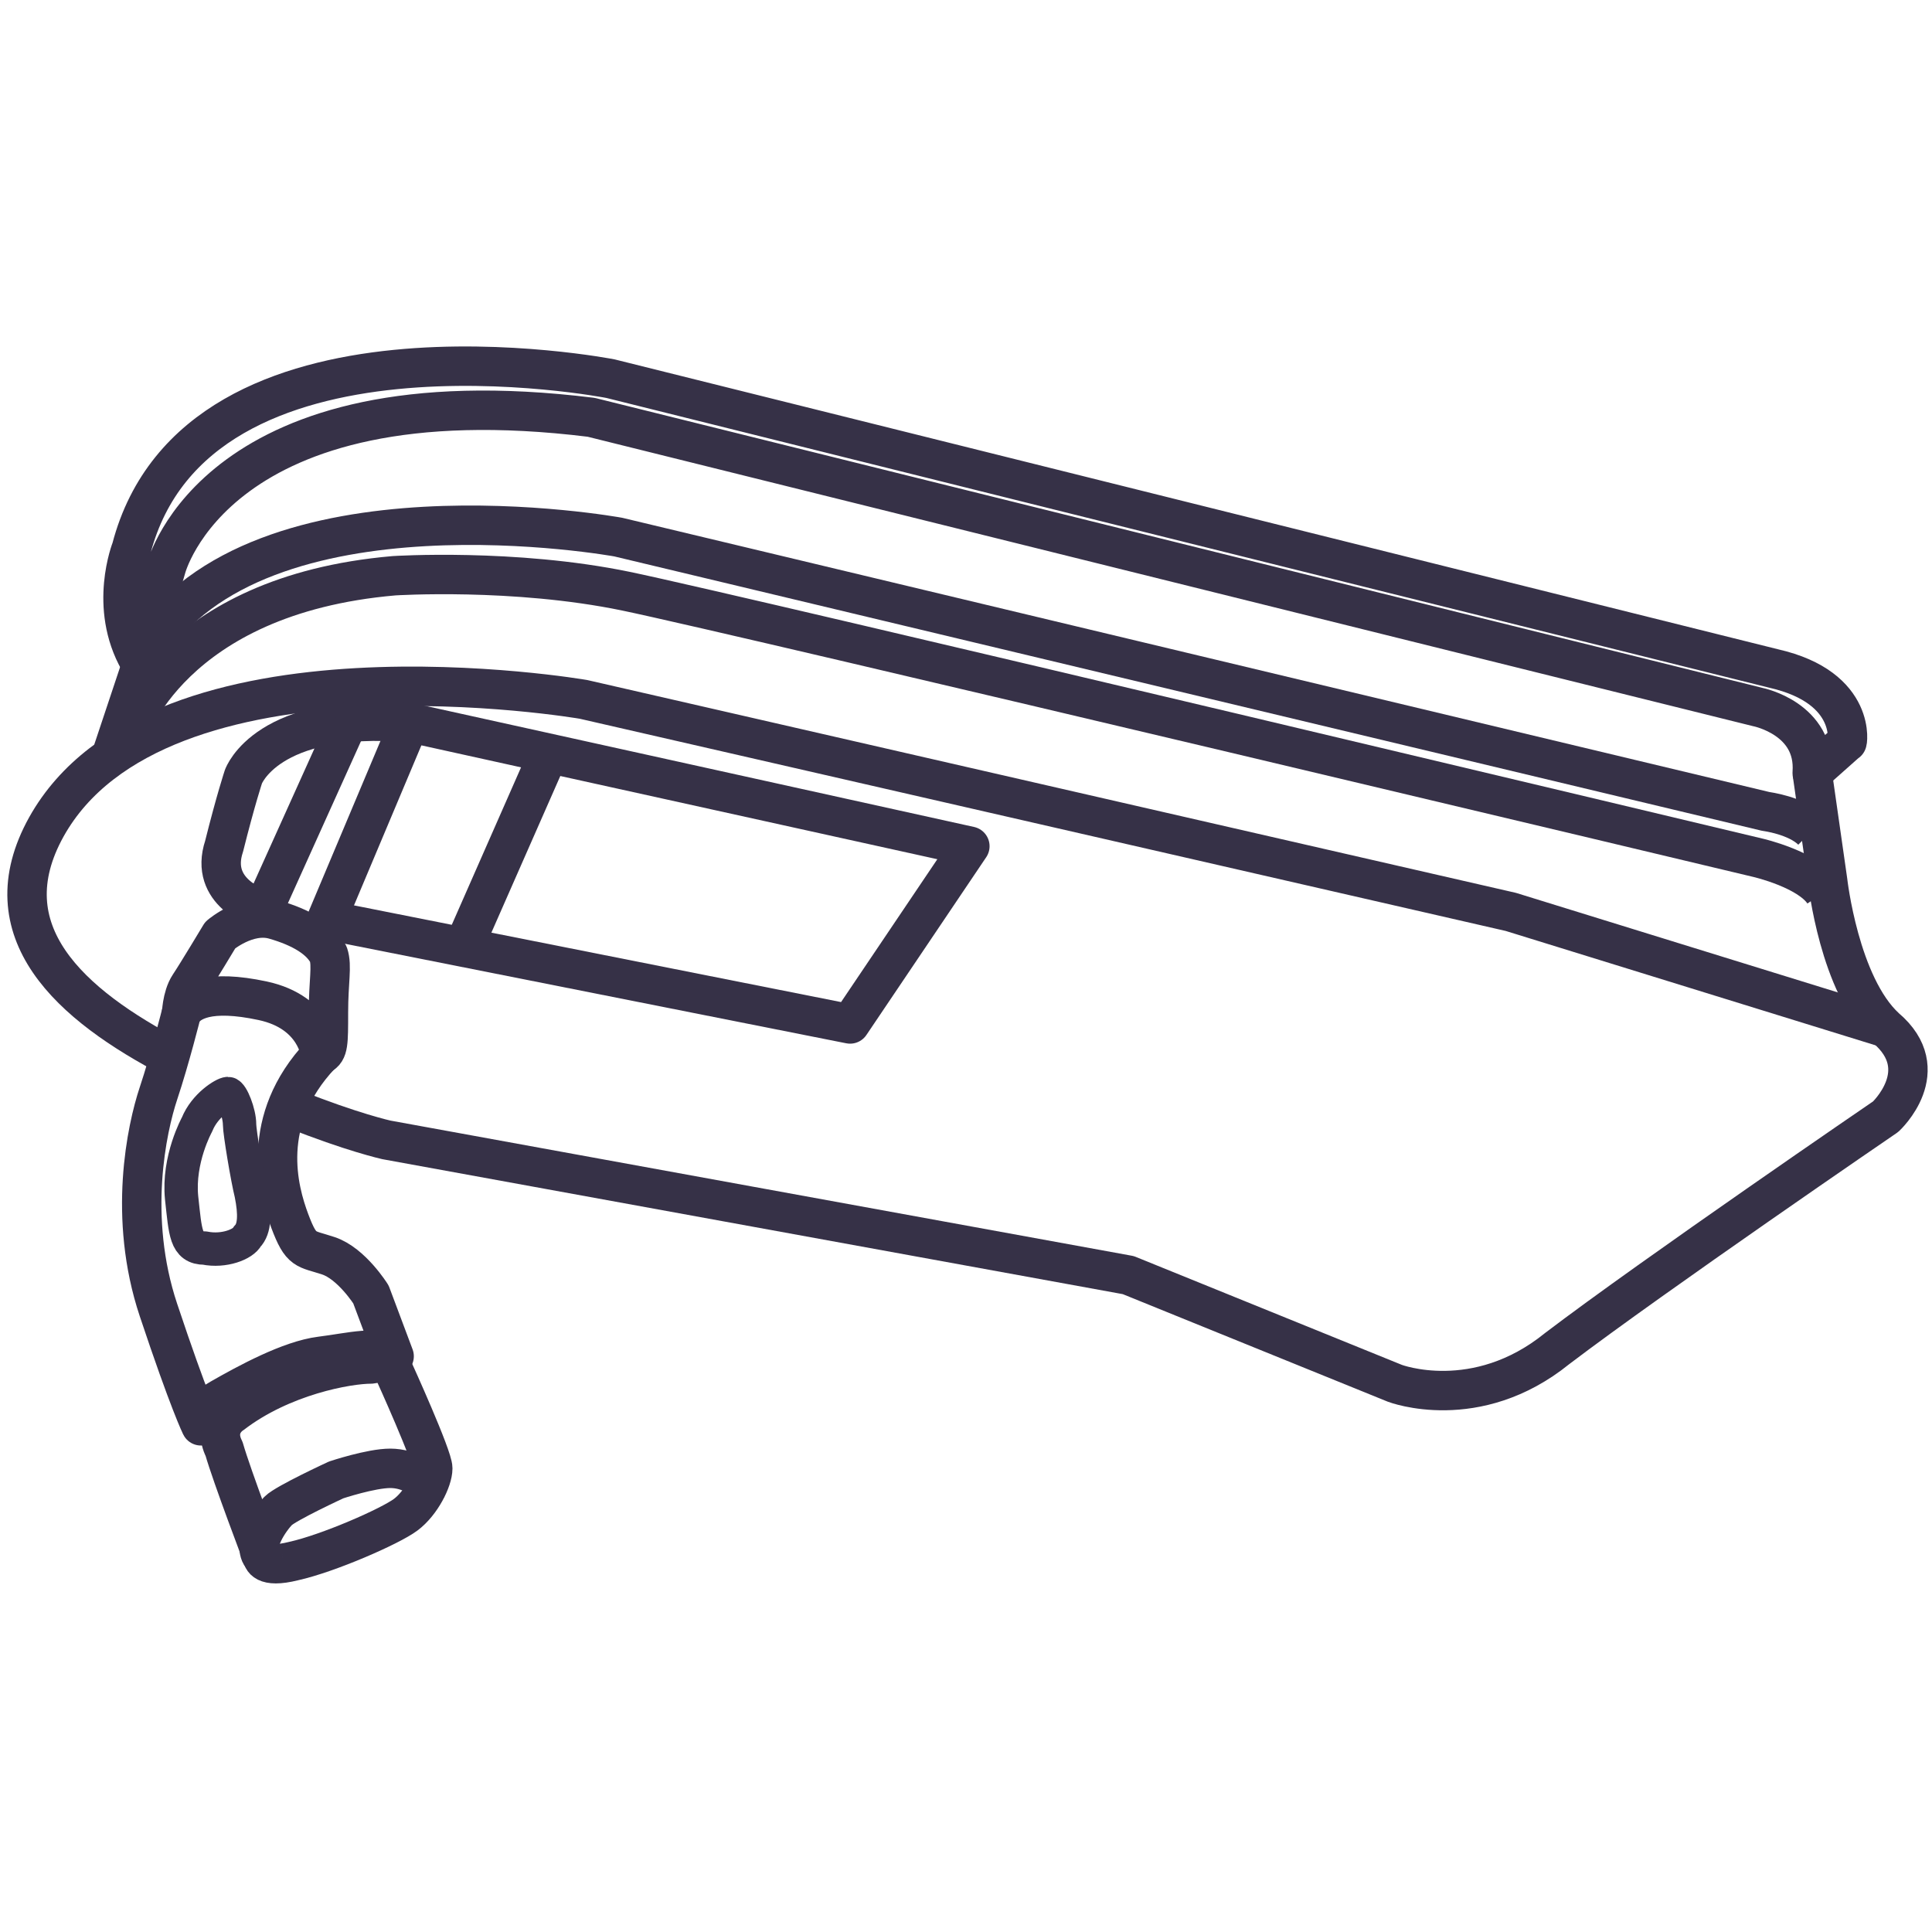 <?xml version="1.0" encoding="utf-8"?>
<!-- Generator: Adobe Illustrator 24.3.0, SVG Export Plug-In . SVG Version: 6.00 Build 0)  -->
<svg version="1.1" id="Layer_1" xmlns="http://www.w3.org/2000/svg" xmlns:xlink="http://www.w3.org/1999/xlink" x="0px" y="0px"
	 viewBox="0 0 50 50" style="enable-background:new 0 0 50 50;" xml:space="preserve">
<style type="text/css">
	.st0{fill:none;stroke:#363147;stroke-width:1.02;stroke-linejoin:round;stroke-miterlimit:10;}
	.st1{fill:none;stroke:#363147;stroke-width:0.864;stroke-linejoin:round;stroke-miterlimit:10;}
</style>
<g>
	<path class="st0" d="M45.9,17.3L15.8,9.8c0,0-10.7-2.1-12.4,4.4c0,0-0.6,1.5,0.2,2.9l0.7-2.4c0,0,1.3-5.1,11-3.9l30.2,7.5
		c0,0,1.5,0.3,1.4,1.7l0.9-0.8C47.8,19.3,48.1,17.8,45.9,17.3z"/>
	<path class="st0" d="M4.5,27.4c-2.7-1.4-4.8-3.3-3.3-6c2.9-5.2,13.9-3.3,13.9-3.3l24,5.5l9.7,3"/>
	<path class="st0" d="M46.9,20l0.4,2.8c0,0,0.3,2.7,1.5,3.8c1.3,1.1,0,2.3,0,2.3s-6,4.1-8.5,6c-2.1,1.7-4.2,0.9-4.2,0.9L29.2,33
		L10,29.5c0,0-0.9-0.2-2.4-0.8"/>
	<path class="st0" d="M2.9,19.5l0.9-2.7C6.7,12.2,16,13.9,16,13.9L45.7,21c0,0,0.8,0.1,1.2,0.5"/>
	<path class="st0" d="M3.3,19c0,0,1.1-3.6,6.9-4.1c0,0,3.1-0.2,6,0.4s29.3,6.9,29.3,6.9s1.3,0.3,1.7,0.9"/>
	<path class="st0" d="M6.7,23.5c0,0-1.3-0.4-0.9-1.6c0.3-1.2,0.5-1.8,0.5-1.8s0.6-1.7,4.3-1.4l14.5,3.2L22,26.5L8.4,23.8"/>
	<line class="st0" x1="14.2" y1="19.5" x2="12" y2="24.5"/>
	<line class="st0" x1="10.6" y1="18.7" x2="8.2" y2="24.4"/>
	<line class="st0" x1="9" y1="18.7" x2="6.7" y2="23.8"/>
	<path class="st0" d="M4.7,26.2c0,0.1,0-0.4,0.2-0.7c0.2-0.3,0.8-1.3,0.8-1.3s0.7-0.6,1.4-0.4c0.7,0.2,1.2,0.5,1.4,0.9
		c0.1,0.3,0,0.7,0,1.5c0,0.8,0,1-0.2,1.1c0,0-0.1-1.1-1.5-1.4C5.4,25.6,4.9,25.9,4.7,26.2z"/>
	<path class="st0" d="M4.7,26.2c0,0-0.3,1.2-0.6,2.1c-0.3,0.9-0.8,3.2,0,5.6c0.8,2.4,1.1,3,1.1,3s-0.2-0.3,0.5-0.7
		c0.7-0.4,1.8-1,2.6-1.1s1.5-0.3,1.9,0l-0.6-1.6c0,0-0.5-0.8-1.1-1c-0.6-0.2-0.7-0.1-1-0.9S6.7,29,8.3,27.3"/>
	<path class="st0" d="M6,36.6c0,0-0.5,0.3-0.2,0.9c0.2,0.7,1,2.8,1,2.8s0,0.3,0.8,0.1c0.9-0.2,2.5-0.9,2.9-1.2
		c0.4-0.3,0.7-0.9,0.7-1.2s-1-2.5-1-2.5s-0.1-0.3-0.6-0.2C9,35.3,7.3,35.6,6,36.6z"/>
	<path class="st0" d="M6.8,40.3c-0.3-0.3,0.2-1,0.4-1.2c0.2-0.2,1.5-0.8,1.5-0.8s0.9-0.3,1.4-0.3c0.5,0,1,0.3,0.9,0.6"/>
	<path class="st1" d="M5.1,29.1c0,0-0.5,0.9-0.4,1.9c0.1,0.9,0.1,1.3,0.6,1.3c0.5,0.1,1-0.1,1.1-0.3c0.2-0.2,0.2-0.6,0.1-1.1
		c-0.1-0.4-0.3-1.6-0.3-1.8c0-0.3-0.2-0.8-0.3-0.8S5.3,28.6,5.1,29.1z"/>
</g>
</svg>
